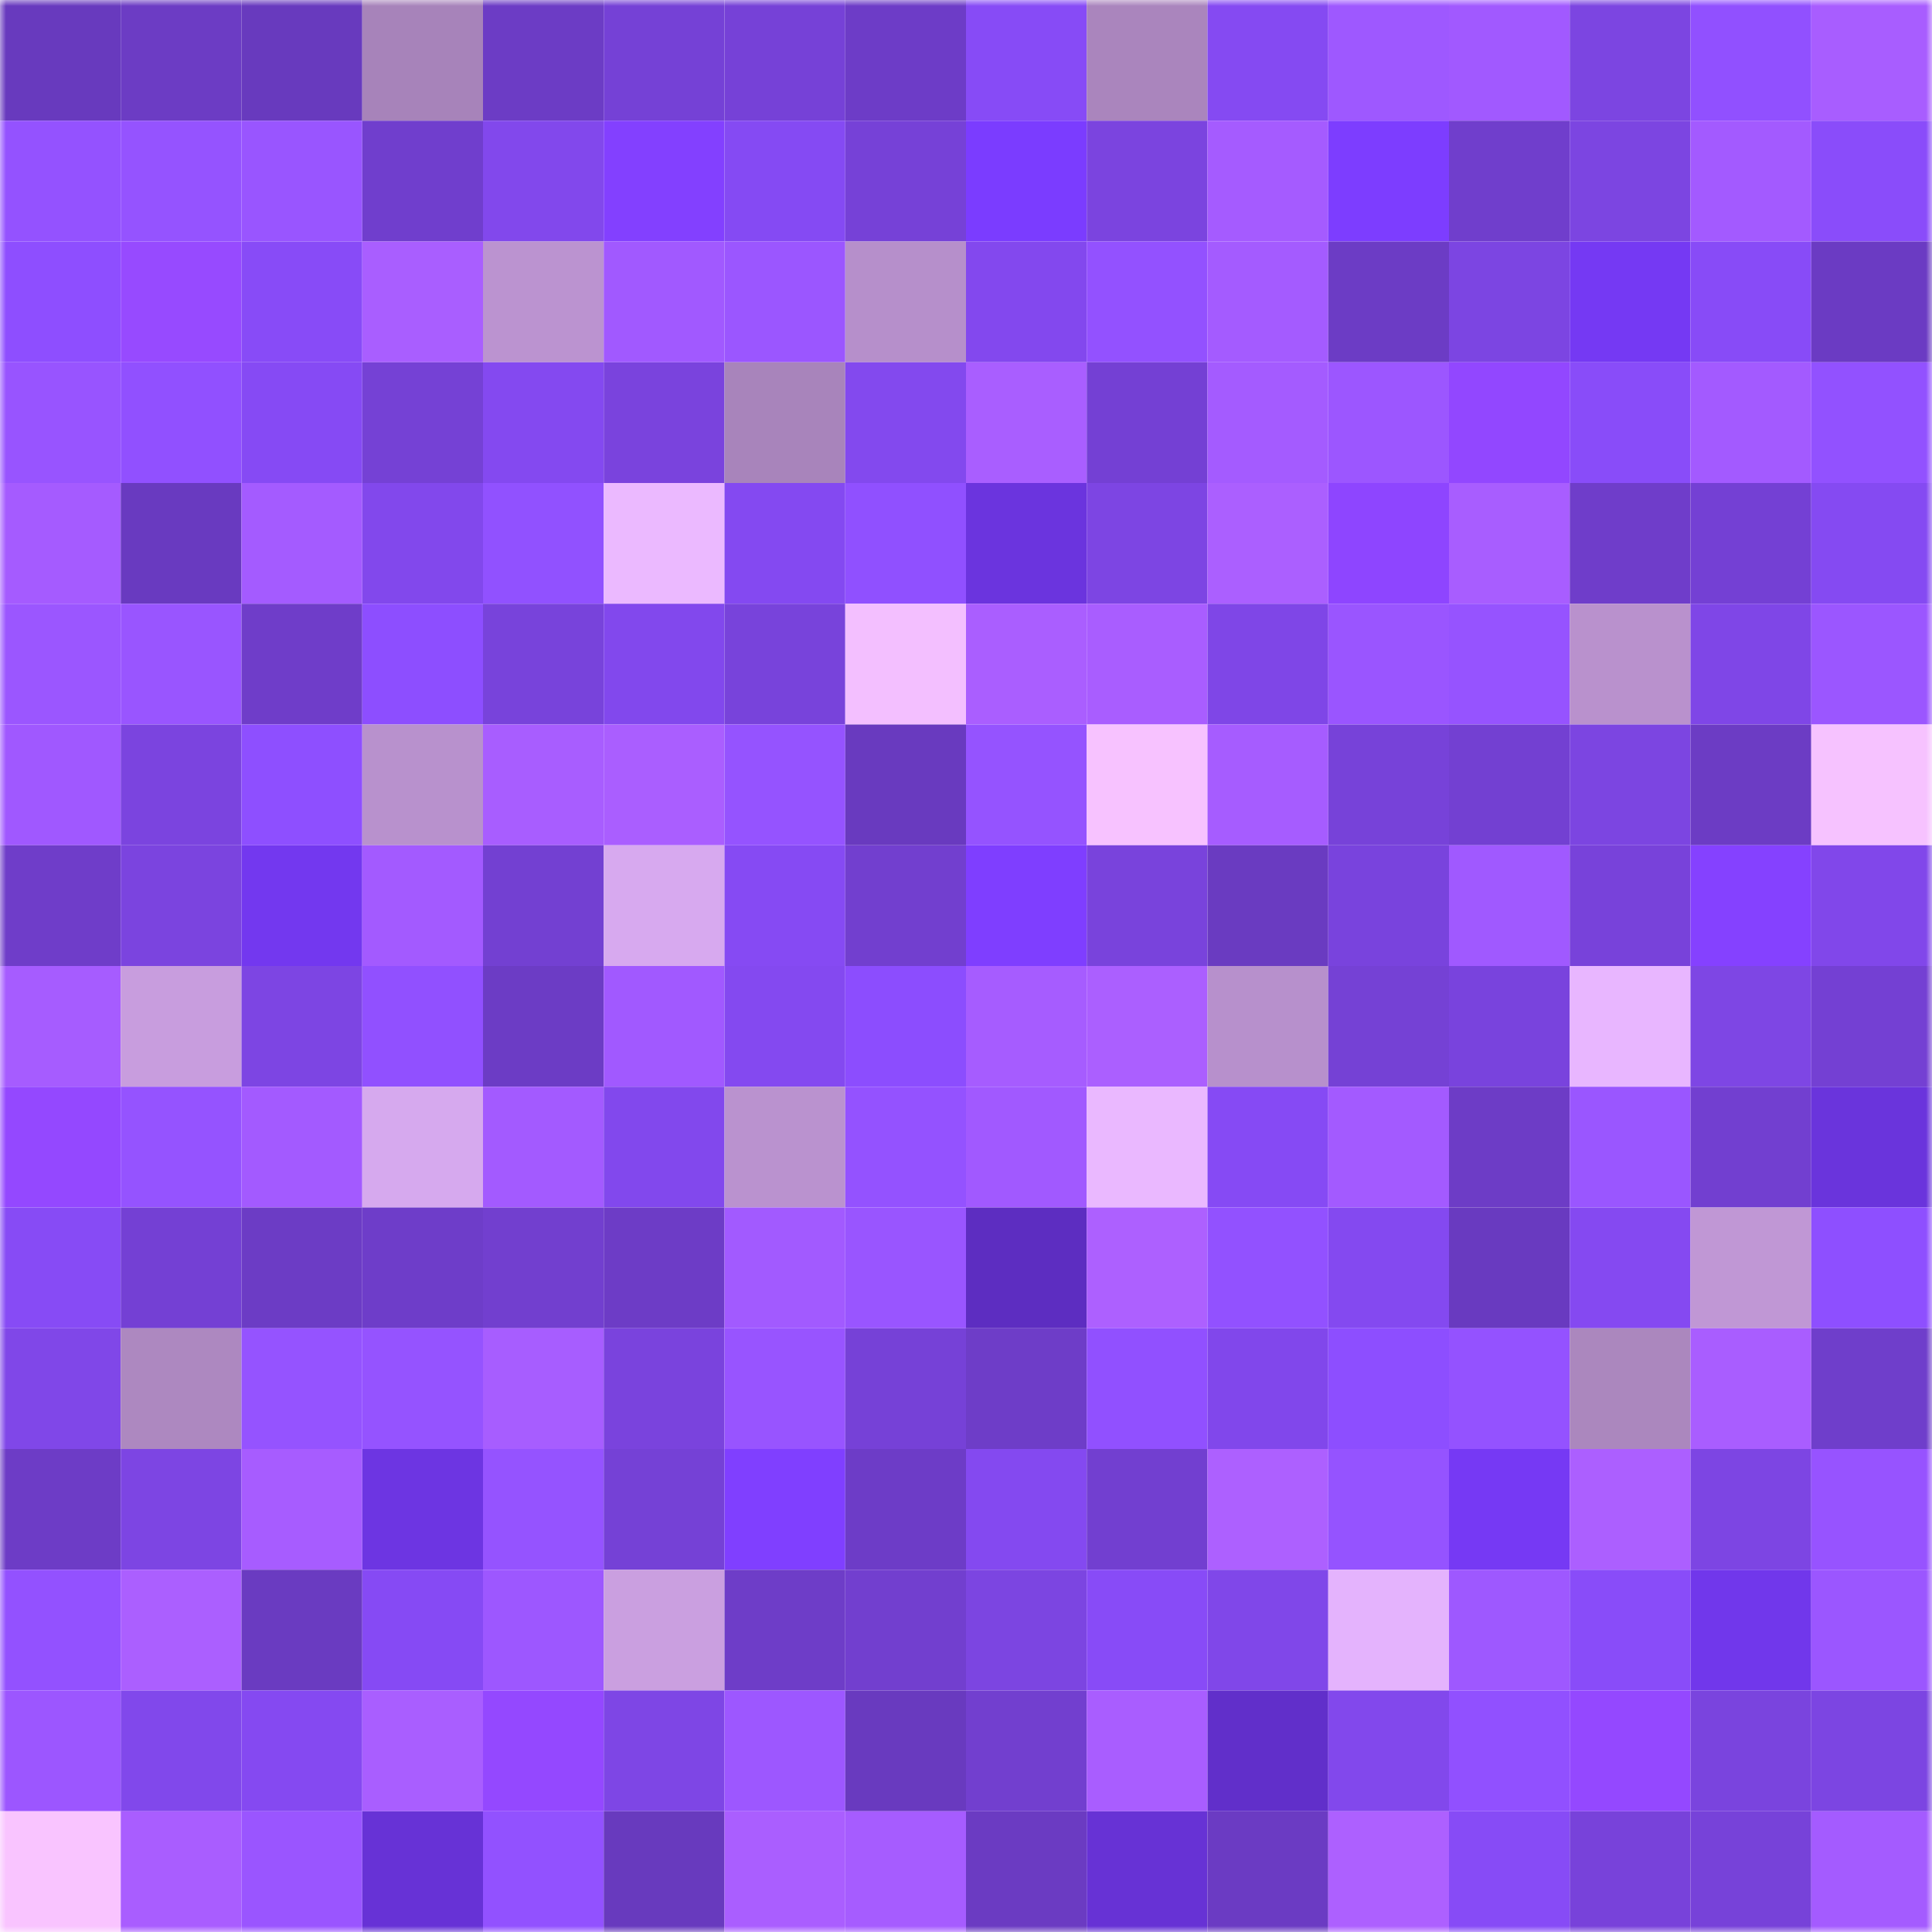 <svg viewBox="0 0 160 160" fill="none" role="img" xmlns="http://www.w3.org/2000/svg" width="240" height="240" name="linea%2Csdohuajia.linea.eth"><mask id="38530761" mask-type="alpha" maskUnits="userSpaceOnUse" x="0" y="0" width="160" height="160"><rect width="160" height="160" fill="#FFFFFF"></rect></mask><g mask="url(#38530761)"><rect x="0" y="0" width="10" height="10" fill="#683abe"></rect><rect x="10" y="0" width="10" height="10" fill="#6c3cc4"></rect><rect x="20" y="0" width="10" height="10" fill="#683abe"></rect><rect x="30" y="0" width="10" height="10" fill="#a783ba"></rect><rect x="40" y="0" width="10" height="10" fill="#6c3cc5"></rect><rect x="50" y="0" width="10" height="10" fill="#7541d6"></rect><rect x="60" y="0" width="10" height="10" fill="#7641d7"></rect><rect x="70" y="0" width="10" height="10" fill="#6d3cc7"></rect><rect x="80" y="0" width="10" height="10" fill="#874bf6"></rect><rect x="90" y="0" width="10" height="10" fill="#aa85bd"></rect><rect x="100" y="0" width="10" height="10" fill="#854af2"></rect><rect x="110" y="0" width="10" height="10" fill="#9e58ff"></rect><rect x="120" y="0" width="10" height="10" fill="#a159ff"></rect><rect x="130" y="0" width="10" height="10" fill="#7c45e1"></rect><rect x="140" y="0" width="10" height="10" fill="#9150ff"></rect><rect x="150" y="0" width="10" height="10" fill="#a85dff"></rect><rect x="0" y="10" width="10" height="10" fill="#9452ff"></rect><rect x="10" y="10" width="10" height="10" fill="#9553ff"></rect><rect x="20" y="10" width="10" height="10" fill="#9955ff"></rect><rect x="30" y="10" width="10" height="10" fill="#703ecd"></rect><rect x="40" y="10" width="10" height="10" fill="#8248ec"></rect><rect x="50" y="10" width="10" height="10" fill="#8340ff"></rect><rect x="60" y="10" width="10" height="10" fill="#854af3"></rect><rect x="70" y="10" width="10" height="10" fill="#7641d7"></rect><rect x="80" y="10" width="10" height="10" fill="#7b3cff"></rect><rect x="90" y="10" width="10" height="10" fill="#7b44df"></rect><rect x="100" y="10" width="10" height="10" fill="#a55bff"></rect><rect x="110" y="10" width="10" height="10" fill="#7d3dff"></rect><rect x="120" y="10" width="10" height="10" fill="#703ecc"></rect><rect x="130" y="10" width="10" height="10" fill="#7c45e1"></rect><rect x="140" y="10" width="10" height="10" fill="#a35aff"></rect><rect x="150" y="10" width="10" height="10" fill="#8a4cfa"></rect><rect x="0" y="20" width="10" height="10" fill="#8e4eff"></rect><rect x="10" y="20" width="10" height="10" fill="#974aff"></rect><rect x="20" y="20" width="10" height="10" fill="#884bf7"></rect><rect x="30" y="20" width="10" height="10" fill="#a95eff"></rect><rect x="40" y="20" width="10" height="10" fill="#bb93d0"></rect><rect x="50" y="20" width="10" height="10" fill="#a159ff"></rect><rect x="60" y="20" width="10" height="10" fill="#9b56ff"></rect><rect x="70" y="20" width="10" height="10" fill="#b68fcb"></rect><rect x="80" y="20" width="10" height="10" fill="#8348ee"></rect><rect x="90" y="20" width="10" height="10" fill="#9351ff"></rect><rect x="100" y="20" width="10" height="10" fill="#a45bff"></rect><rect x="110" y="20" width="10" height="10" fill="#6c3cc5"></rect><rect x="120" y="20" width="10" height="10" fill="#7c45e2"></rect><rect x="130" y="20" width="10" height="10" fill="#7539f3"></rect><rect x="140" y="20" width="10" height="10" fill="#884bf7"></rect><rect x="150" y="20" width="10" height="10" fill="#6b3bc3"></rect><rect x="0" y="30" width="10" height="10" fill="#9854ff"></rect><rect x="10" y="30" width="10" height="10" fill="#9150ff"></rect><rect x="20" y="30" width="10" height="10" fill="#864af4"></rect><rect x="30" y="30" width="10" height="10" fill="#7541d5"></rect><rect x="40" y="30" width="10" height="10" fill="#8449f0"></rect><rect x="50" y="30" width="10" height="10" fill="#7a43dd"></rect><rect x="60" y="30" width="10" height="10" fill="#a884bb"></rect><rect x="70" y="30" width="10" height="10" fill="#8349ee"></rect><rect x="80" y="30" width="10" height="10" fill="#a95eff"></rect><rect x="90" y="30" width="10" height="10" fill="#7440d4"></rect><rect x="100" y="30" width="10" height="10" fill="#a45bff"></rect><rect x="110" y="30" width="10" height="10" fill="#9c56ff"></rect><rect x="120" y="30" width="10" height="10" fill="#9247ff"></rect><rect x="130" y="30" width="10" height="10" fill="#894cf9"></rect><rect x="140" y="30" width="10" height="10" fill="#a35aff"></rect><rect x="150" y="30" width="10" height="10" fill="#9251ff"></rect><rect x="0" y="40" width="10" height="10" fill="#a55bff"></rect><rect x="10" y="40" width="10" height="10" fill="#693ac0"></rect><rect x="20" y="40" width="10" height="10" fill="#a45bff"></rect><rect x="30" y="40" width="10" height="10" fill="#8248ec"></rect><rect x="40" y="40" width="10" height="10" fill="#9151ff"></rect><rect x="50" y="40" width="10" height="10" fill="#ebb9ff"></rect><rect x="60" y="40" width="10" height="10" fill="#8449f1"></rect><rect x="70" y="40" width="10" height="10" fill="#9050ff"></rect><rect x="80" y="40" width="10" height="10" fill="#6b34de"></rect><rect x="90" y="40" width="10" height="10" fill="#7d45e3"></rect><rect x="100" y="40" width="10" height="10" fill="#ab5fff"></rect><rect x="110" y="40" width="10" height="10" fill="#8e45ff"></rect><rect x="120" y="40" width="10" height="10" fill="#a85dff"></rect><rect x="130" y="40" width="10" height="10" fill="#6f3dca"></rect><rect x="140" y="40" width="10" height="10" fill="#7440d4"></rect><rect x="150" y="40" width="10" height="10" fill="#854af2"></rect><rect x="0" y="50" width="10" height="10" fill="#9b56ff"></rect><rect x="10" y="50" width="10" height="10" fill="#9955ff"></rect><rect x="20" y="50" width="10" height="10" fill="#6f3dc9"></rect><rect x="30" y="50" width="10" height="10" fill="#8d4eff"></rect><rect x="40" y="50" width="10" height="10" fill="#7843db"></rect><rect x="50" y="50" width="10" height="10" fill="#8248ed"></rect><rect x="60" y="50" width="10" height="10" fill="#7843db"></rect><rect x="70" y="50" width="10" height="10" fill="#f3bfff"></rect><rect x="80" y="50" width="10" height="10" fill="#aa5eff"></rect><rect x="90" y="50" width="10" height="10" fill="#a95dff"></rect><rect x="100" y="50" width="10" height="10" fill="#7f46e7"></rect><rect x="110" y="50" width="10" height="10" fill="#9a55ff"></rect><rect x="120" y="50" width="10" height="10" fill="#9653ff"></rect><rect x="130" y="50" width="10" height="10" fill="#b991cd"></rect><rect x="140" y="50" width="10" height="10" fill="#7f46e7"></rect><rect x="150" y="50" width="10" height="10" fill="#9b56ff"></rect><rect x="0" y="60" width="10" height="10" fill="#a058ff"></rect><rect x="10" y="60" width="10" height="10" fill="#7b44df"></rect><rect x="20" y="60" width="10" height="10" fill="#8e4fff"></rect><rect x="30" y="60" width="10" height="10" fill="#b891cd"></rect><rect x="40" y="60" width="10" height="10" fill="#a85dff"></rect><rect x="50" y="60" width="10" height="10" fill="#aa5eff"></rect><rect x="60" y="60" width="10" height="10" fill="#9553ff"></rect><rect x="70" y="60" width="10" height="10" fill="#693abf"></rect><rect x="80" y="60" width="10" height="10" fill="#9553ff"></rect><rect x="90" y="60" width="10" height="10" fill="#f7c2ff"></rect><rect x="100" y="60" width="10" height="10" fill="#a65cff"></rect><rect x="110" y="60" width="10" height="10" fill="#7742d9"></rect><rect x="120" y="60" width="10" height="10" fill="#7340d2"></rect><rect x="130" y="60" width="10" height="10" fill="#7c45e1"></rect><rect x="140" y="60" width="10" height="10" fill="#6c3cc4"></rect><rect x="150" y="60" width="10" height="10" fill="#f6c2ff"></rect><rect x="0" y="70" width="10" height="10" fill="#6f3dc9"></rect><rect x="10" y="70" width="10" height="10" fill="#7b44df"></rect><rect x="20" y="70" width="10" height="10" fill="#7338ef"></rect><rect x="30" y="70" width="10" height="10" fill="#a35aff"></rect><rect x="40" y="70" width="10" height="10" fill="#7340d2"></rect><rect x="50" y="70" width="10" height="10" fill="#d7a9ef"></rect><rect x="60" y="70" width="10" height="10" fill="#864af3"></rect><rect x="70" y="70" width="10" height="10" fill="#723fcf"></rect><rect x="80" y="70" width="10" height="10" fill="#7f3eff"></rect><rect x="90" y="70" width="10" height="10" fill="#7943dc"></rect><rect x="100" y="70" width="10" height="10" fill="#6a3bc1"></rect><rect x="110" y="70" width="10" height="10" fill="#7943dd"></rect><rect x="120" y="70" width="10" height="10" fill="#a059ff"></rect><rect x="130" y="70" width="10" height="10" fill="#7842da"></rect><rect x="140" y="70" width="10" height="10" fill="#8541ff"></rect><rect x="150" y="70" width="10" height="10" fill="#8147ea"></rect><rect x="0" y="80" width="10" height="10" fill="#a65cff"></rect><rect x="10" y="80" width="10" height="10" fill="#c89dde"></rect><rect x="20" y="80" width="10" height="10" fill="#7d45e3"></rect><rect x="30" y="80" width="10" height="10" fill="#9150ff"></rect><rect x="40" y="80" width="10" height="10" fill="#6c3cc5"></rect><rect x="50" y="80" width="10" height="10" fill="#a159ff"></rect><rect x="60" y="80" width="10" height="10" fill="#8449f0"></rect><rect x="70" y="80" width="10" height="10" fill="#8c4dfe"></rect><rect x="80" y="80" width="10" height="10" fill="#a65cff"></rect><rect x="90" y="80" width="10" height="10" fill="#ab5fff"></rect><rect x="100" y="80" width="10" height="10" fill="#b790cc"></rect><rect x="110" y="80" width="10" height="10" fill="#7541d5"></rect><rect x="120" y="80" width="10" height="10" fill="#7943dd"></rect><rect x="130" y="80" width="10" height="10" fill="#e8b6ff"></rect><rect x="140" y="80" width="10" height="10" fill="#7e46e4"></rect><rect x="150" y="80" width="10" height="10" fill="#7440d3"></rect><rect x="0" y="90" width="10" height="10" fill="#9448ff"></rect><rect x="10" y="90" width="10" height="10" fill="#9553ff"></rect><rect x="20" y="90" width="10" height="10" fill="#a35aff"></rect><rect x="30" y="90" width="10" height="10" fill="#d6a9ee"></rect><rect x="40" y="90" width="10" height="10" fill="#a35aff"></rect><rect x="50" y="90" width="10" height="10" fill="#8248ed"></rect><rect x="60" y="90" width="10" height="10" fill="#ba92cf"></rect><rect x="70" y="90" width="10" height="10" fill="#9452ff"></rect><rect x="80" y="90" width="10" height="10" fill="#a159ff"></rect><rect x="90" y="90" width="10" height="10" fill="#eab8ff"></rect><rect x="100" y="90" width="10" height="10" fill="#864af4"></rect><rect x="110" y="90" width="10" height="10" fill="#a35aff"></rect><rect x="120" y="90" width="10" height="10" fill="#6d3cc6"></rect><rect x="130" y="90" width="10" height="10" fill="#9a56ff"></rect><rect x="140" y="90" width="10" height="10" fill="#723fd0"></rect><rect x="150" y="90" width="10" height="10" fill="#6a34dc"></rect><rect x="0" y="100" width="10" height="10" fill="#874bf5"></rect><rect x="10" y="100" width="10" height="10" fill="#7440d4"></rect><rect x="20" y="100" width="10" height="10" fill="#6c3cc5"></rect><rect x="30" y="100" width="10" height="10" fill="#6e3dc9"></rect><rect x="40" y="100" width="10" height="10" fill="#723fcf"></rect><rect x="50" y="100" width="10" height="10" fill="#6d3cc6"></rect><rect x="60" y="100" width="10" height="10" fill="#a25aff"></rect><rect x="70" y="100" width="10" height="10" fill="#9955ff"></rect><rect x="80" y="100" width="10" height="10" fill="#5d2dc1"></rect><rect x="90" y="100" width="10" height="10" fill="#ad60ff"></rect><rect x="100" y="100" width="10" height="10" fill="#9251ff"></rect><rect x="110" y="100" width="10" height="10" fill="#8449f0"></rect><rect x="120" y="100" width="10" height="10" fill="#693ac0"></rect><rect x="130" y="100" width="10" height="10" fill="#8549f1"></rect><rect x="140" y="100" width="10" height="10" fill="#c097d5"></rect><rect x="150" y="100" width="10" height="10" fill="#8e4fff"></rect><rect x="0" y="110" width="10" height="10" fill="#8047e8"></rect><rect x="10" y="110" width="10" height="10" fill="#ad88c0"></rect><rect x="20" y="110" width="10" height="10" fill="#9553ff"></rect><rect x="30" y="110" width="10" height="10" fill="#9553ff"></rect><rect x="40" y="110" width="10" height="10" fill="#a75dff"></rect><rect x="50" y="110" width="10" height="10" fill="#7a43dd"></rect><rect x="60" y="110" width="10" height="10" fill="#9854ff"></rect><rect x="70" y="110" width="10" height="10" fill="#7641d7"></rect><rect x="80" y="110" width="10" height="10" fill="#6e3dc8"></rect><rect x="90" y="110" width="10" height="10" fill="#9150ff"></rect><rect x="100" y="110" width="10" height="10" fill="#8147eb"></rect><rect x="110" y="110" width="10" height="10" fill="#8d4eff"></rect><rect x="120" y="110" width="10" height="10" fill="#9452ff"></rect><rect x="130" y="110" width="10" height="10" fill="#ab87be"></rect><rect x="140" y="110" width="10" height="10" fill="#a95dff"></rect><rect x="150" y="110" width="10" height="10" fill="#6f3ecb"></rect><rect x="0" y="120" width="10" height="10" fill="#6d3cc6"></rect><rect x="10" y="120" width="10" height="10" fill="#7d45e3"></rect><rect x="20" y="120" width="10" height="10" fill="#a75cff"></rect><rect x="30" y="120" width="10" height="10" fill="#6d35e2"></rect><rect x="40" y="120" width="10" height="10" fill="#9553ff"></rect><rect x="50" y="120" width="10" height="10" fill="#7541d6"></rect><rect x="60" y="120" width="10" height="10" fill="#803fff"></rect><rect x="70" y="120" width="10" height="10" fill="#6d3cc7"></rect><rect x="80" y="120" width="10" height="10" fill="#8449f0"></rect><rect x="90" y="120" width="10" height="10" fill="#723fd0"></rect><rect x="100" y="120" width="10" height="10" fill="#ad60ff"></rect><rect x="110" y="120" width="10" height="10" fill="#9553ff"></rect><rect x="120" y="120" width="10" height="10" fill="#7639f4"></rect><rect x="130" y="120" width="10" height="10" fill="#ac5fff"></rect><rect x="140" y="120" width="10" height="10" fill="#7d45e3"></rect><rect x="150" y="120" width="10" height="10" fill="#9753ff"></rect><rect x="0" y="130" width="10" height="10" fill="#9351ff"></rect><rect x="10" y="130" width="10" height="10" fill="#ab5fff"></rect><rect x="20" y="130" width="10" height="10" fill="#6a3bc1"></rect><rect x="30" y="130" width="10" height="10" fill="#864af4"></rect><rect x="40" y="130" width="10" height="10" fill="#9d57ff"></rect><rect x="50" y="130" width="10" height="10" fill="#ca9fe0"></rect><rect x="60" y="130" width="10" height="10" fill="#6e3dc8"></rect><rect x="70" y="130" width="10" height="10" fill="#723fcf"></rect><rect x="80" y="130" width="10" height="10" fill="#7c45e1"></rect><rect x="90" y="130" width="10" height="10" fill="#884bf7"></rect><rect x="100" y="130" width="10" height="10" fill="#8047e9"></rect><rect x="110" y="130" width="10" height="10" fill="#e4b3fd"></rect><rect x="120" y="130" width="10" height="10" fill="#9e58ff"></rect><rect x="130" y="130" width="10" height="10" fill="#894cf9"></rect><rect x="140" y="130" width="10" height="10" fill="#7137eb"></rect><rect x="150" y="130" width="10" height="10" fill="#9b56ff"></rect><rect x="0" y="140" width="10" height="10" fill="#9c56ff"></rect><rect x="10" y="140" width="10" height="10" fill="#8148eb"></rect><rect x="20" y="140" width="10" height="10" fill="#8549f1"></rect><rect x="30" y="140" width="10" height="10" fill="#a95eff"></rect><rect x="40" y="140" width="10" height="10" fill="#9448ff"></rect><rect x="50" y="140" width="10" height="10" fill="#7e46e5"></rect><rect x="60" y="140" width="10" height="10" fill="#9d57ff"></rect><rect x="70" y="140" width="10" height="10" fill="#693abf"></rect><rect x="80" y="140" width="10" height="10" fill="#723fcf"></rect><rect x="90" y="140" width="10" height="10" fill="#a95dff"></rect><rect x="100" y="140" width="10" height="10" fill="#612fca"></rect><rect x="110" y="140" width="10" height="10" fill="#8248ec"></rect><rect x="120" y="140" width="10" height="10" fill="#9150ff"></rect><rect x="130" y="140" width="10" height="10" fill="#9448ff"></rect><rect x="140" y="140" width="10" height="10" fill="#7a44de"></rect><rect x="150" y="140" width="10" height="10" fill="#7c45e2"></rect><rect x="0" y="150" width="10" height="10" fill="#f9c4ff"></rect><rect x="10" y="150" width="10" height="10" fill="#a95dff"></rect><rect x="20" y="150" width="10" height="10" fill="#9a55ff"></rect><rect x="30" y="150" width="10" height="10" fill="#6732d6"></rect><rect x="40" y="150" width="10" height="10" fill="#9251ff"></rect><rect x="50" y="150" width="10" height="10" fill="#683abe"></rect><rect x="60" y="150" width="10" height="10" fill="#aa5eff"></rect><rect x="70" y="150" width="10" height="10" fill="#a65cff"></rect><rect x="80" y="150" width="10" height="10" fill="#6b3bc2"></rect><rect x="90" y="150" width="10" height="10" fill="#6732d5"></rect><rect x="100" y="150" width="10" height="10" fill="#6b3bc3"></rect><rect x="110" y="150" width="10" height="10" fill="#ad60ff"></rect><rect x="120" y="150" width="10" height="10" fill="#874bf6"></rect><rect x="130" y="150" width="10" height="10" fill="#7842da"></rect><rect x="140" y="150" width="10" height="10" fill="#7742d9"></rect><rect x="150" y="150" width="10" height="10" fill="#a45bff"></rect></g></svg>